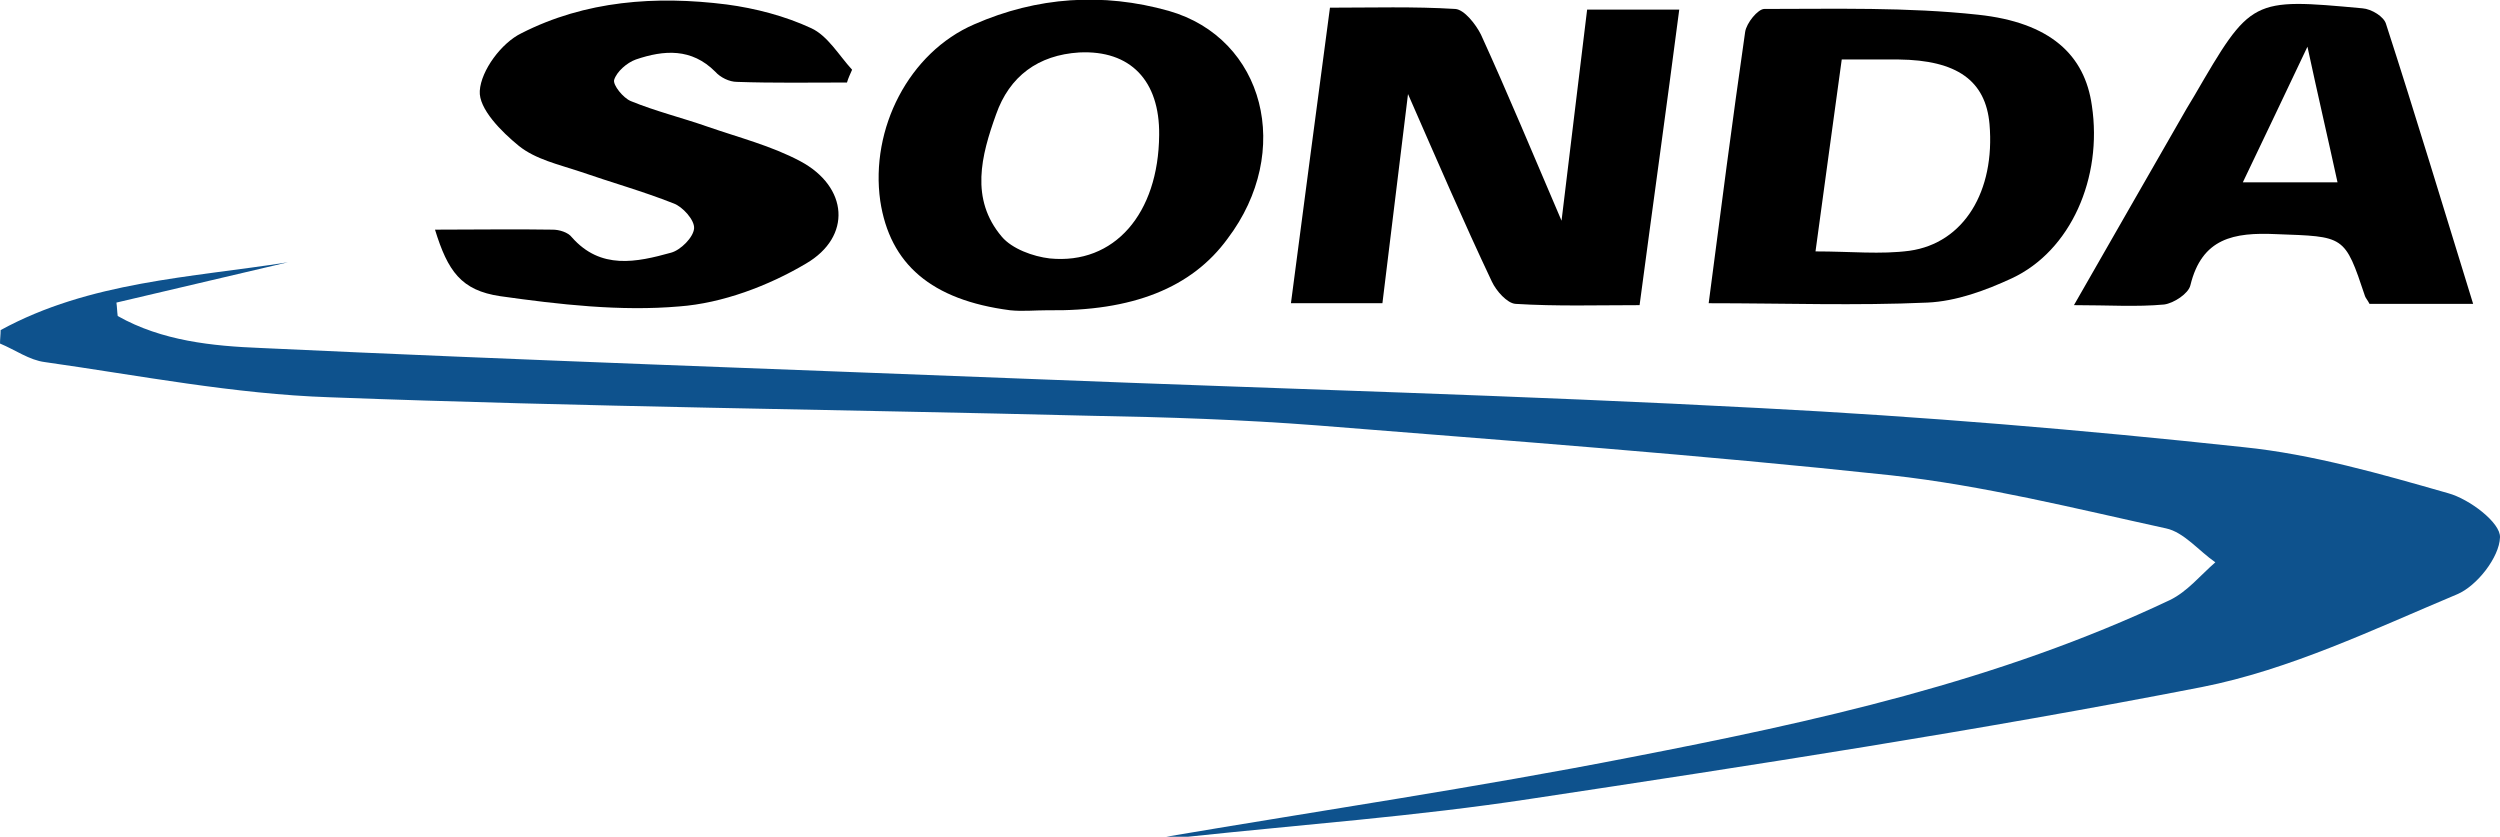 <?xml version="1.0" encoding="utf-8"?>
<!-- Generator: Adobe Illustrator 22.0.1, SVG Export Plug-In . SVG Version: 6.00 Build 0)  -->
<svg version="1.1" id="Capa_1" xmlns="http://www.w3.org/2000/svg" xmlns:xlink="http://www.w3.org/1999/xlink" x="0px" y="0px"
	 viewBox="0 0 390.8 130.8" style="enable-background:new 0 0 390.8 130.8;" xml:space="preserve">
<style type="text/css">
	.st0{fill:#0E528D;}
</style>
<g>
	<path class="st0" d="M0.1,51.6C14,44,29.8,43.4,45,41c-8.9,2.1-17.9,4.2-26.8,6.3c0.1,0.7,0.1,1.4,0.2,2.1c6.9,3.9,14.8,4.7,22.4,5
		c40.6,1.9,81.2,3.3,121.9,4.9c37.6,1.5,75.1,2.5,112.6,4.5c25.2,1.3,50.3,3.4,75.4,6.1c10.8,1.1,21.5,4.2,32,7.2
		c3.3,0.9,8.2,4.6,8.1,6.9c-0.1,3.1-3.6,7.6-6.7,8.9c-13.1,5.5-26.2,11.8-39.9,14.5c-34.9,6.8-70,12.2-105.1,17.5
		c-17.7,2.7-35.6,4-53.4,5.9c-1.1,0.1-2.3,0-3.4,0c24.2-4.1,48.5-7.7,72.5-12.4c28.9-5.6,57.6-11.9,84.4-24.6
		c2.7-1.3,4.8-3.9,7.1-5.9c-2.6-1.8-4.9-4.7-7.7-5.3c-14.2-3.1-28.5-6.7-43-8.3c-29.8-3.2-59.8-5.4-89.7-7.8
		c-11.7-0.9-23.5-1.3-35.2-1.5C131,64,91.2,63.6,51.5,62.1C36.6,61.6,21.8,58.7,7,56.6c-2.4-0.3-4.6-1.9-7-2.9
		C0,53,0.1,52.3,0.1,51.6z"/>
	<path d="M220.1,14.7c-1.4,11.5-2.7,22-4,32.7c-4.7,0-9,0-14.3,0c2-15.3,4-30.4,6.1-46.2c6.6,0,13.1-0.2,19.6,0.2
		c1.4,0.1,3.2,2.4,4,4c4.2,9.2,8.1,18.6,12.6,29.1c1.4-11.7,2.7-22.2,4-33c4.9,0,9.4,0,14.4,0c-2,15.4-4.1,30.4-6.2,46.2
		c-6.5,0-13,0.2-19.4-0.2c-1.3-0.1-3-2-3.7-3.5C228.8,34.7,224.7,25.2,220.1,14.7z"/>
	<path d="M68,35.9c6.5,0,12.5-0.1,18.4,0c1,0,2.4,0.4,3,1.2c4.5,5.1,10.1,3.9,15.5,2.4c1.5-0.4,3.5-2.4,3.6-3.8
		c0.1-1.3-1.8-3.4-3.2-3.9c-4.8-1.9-9.8-3.3-14.7-5c-3.3-1.1-6.9-1.9-9.5-4c-2.7-2.2-6.3-5.8-6.1-8.6c0.2-3.2,3.4-7.5,6.5-9
		c10-5.1,21-5.9,32.1-4.5c4.5,0.6,9.1,1.8,13.2,3.7c2.6,1.2,4.3,4.2,6.4,6.5c-0.3,0.7-0.6,1.3-0.8,2c-5.7,0-11.5,0.1-17.2-0.1
		c-1.2,0-2.6-0.7-3.4-1.6c-3.7-3.7-8-3.4-12.4-1.9c-1.4,0.5-3,1.9-3.4,3.2c-0.2,0.8,1.4,2.8,2.6,3.3c3.9,1.6,8,2.6,12,4
		c4.9,1.7,10,3,14.5,5.4c7.5,4,8.1,11.8,0.9,16c-5.9,3.5-13.1,6.2-19.8,6.7c-9.2,0.8-18.8-0.3-28-1.6C72.1,45.4,70,42.4,68,35.9z"/>
	<path d="M267.1,47.4c1.9-14.6,3.7-28.5,5.7-42.4c0.2-1.4,2-3.6,3-3.6c11.1,0,22.3-0.3,33.4,0.9c11.3,1.2,16.7,6.3,17.8,14.2
		c1.7,11.3-3.3,22.7-12.5,27c-4.1,1.9-8.7,3.6-13.2,3.8C290.2,47.8,278.8,47.4,267.1,47.4z M283.8,39.3c5.5,0,10.2,0.5,14.7-0.1
		c8.5-1.2,13.4-9.3,12.5-19.8c-0.6-6.8-5.1-10-14.2-10.1c-2.9,0-5.7,0-8.9,0C286.5,19.4,285.2,29.1,283.8,39.3z"/>
	<path d="M163.7,48.5c-1.9,0-3.9,0.2-5.8,0c-12.3-1.6-18.8-7.2-20.3-17.1c-1.6-11.3,4.5-23.2,14.7-27.6c9.8-4.3,20.1-5,30.4-2.1
		c15,4.3,19.5,22,9.2,35.6C186.3,45,177,48.7,163.7,48.5z M181.2,21.1c0.1-8.5-4.5-13.3-12.5-12.9c-6.4,0.4-10.9,3.7-13,9.7
		c-2.3,6.4-4.1,13.2,0.9,19.1c1.6,1.9,4.9,3.1,7.5,3.4C174.2,41.4,181.1,33.4,181.2,21.1z"/>
	<path d="M386.6,47.5c-6,0-11.2,0-16.2,0c-0.3-0.6-0.6-0.9-0.7-1.2c-3.2-9.6-3.2-9.3-13.9-9.7c-6.6-0.3-11.6,0.6-13.4,8
		c-0.3,1.3-2.6,2.8-4.1,3c-4.3,0.4-8.7,0.1-14.1,0.1c6.2-10.8,11.9-20.8,17.6-30.7c0.4-0.7,0.8-1.3,1.2-2
		c8.9-15.3,8.9-15.3,26.3-13.7c1.4,0.1,3.4,1.3,3.7,2.5C377.6,18,381.9,32.3,386.6,47.5z M350.6,28.5c5.6,0,10,0,14.8,0
		c-1.5-6.9-3-13.3-4.7-21.2C357,15.1,354,21.4,350.6,28.5z"/>
</g>
</svg>
